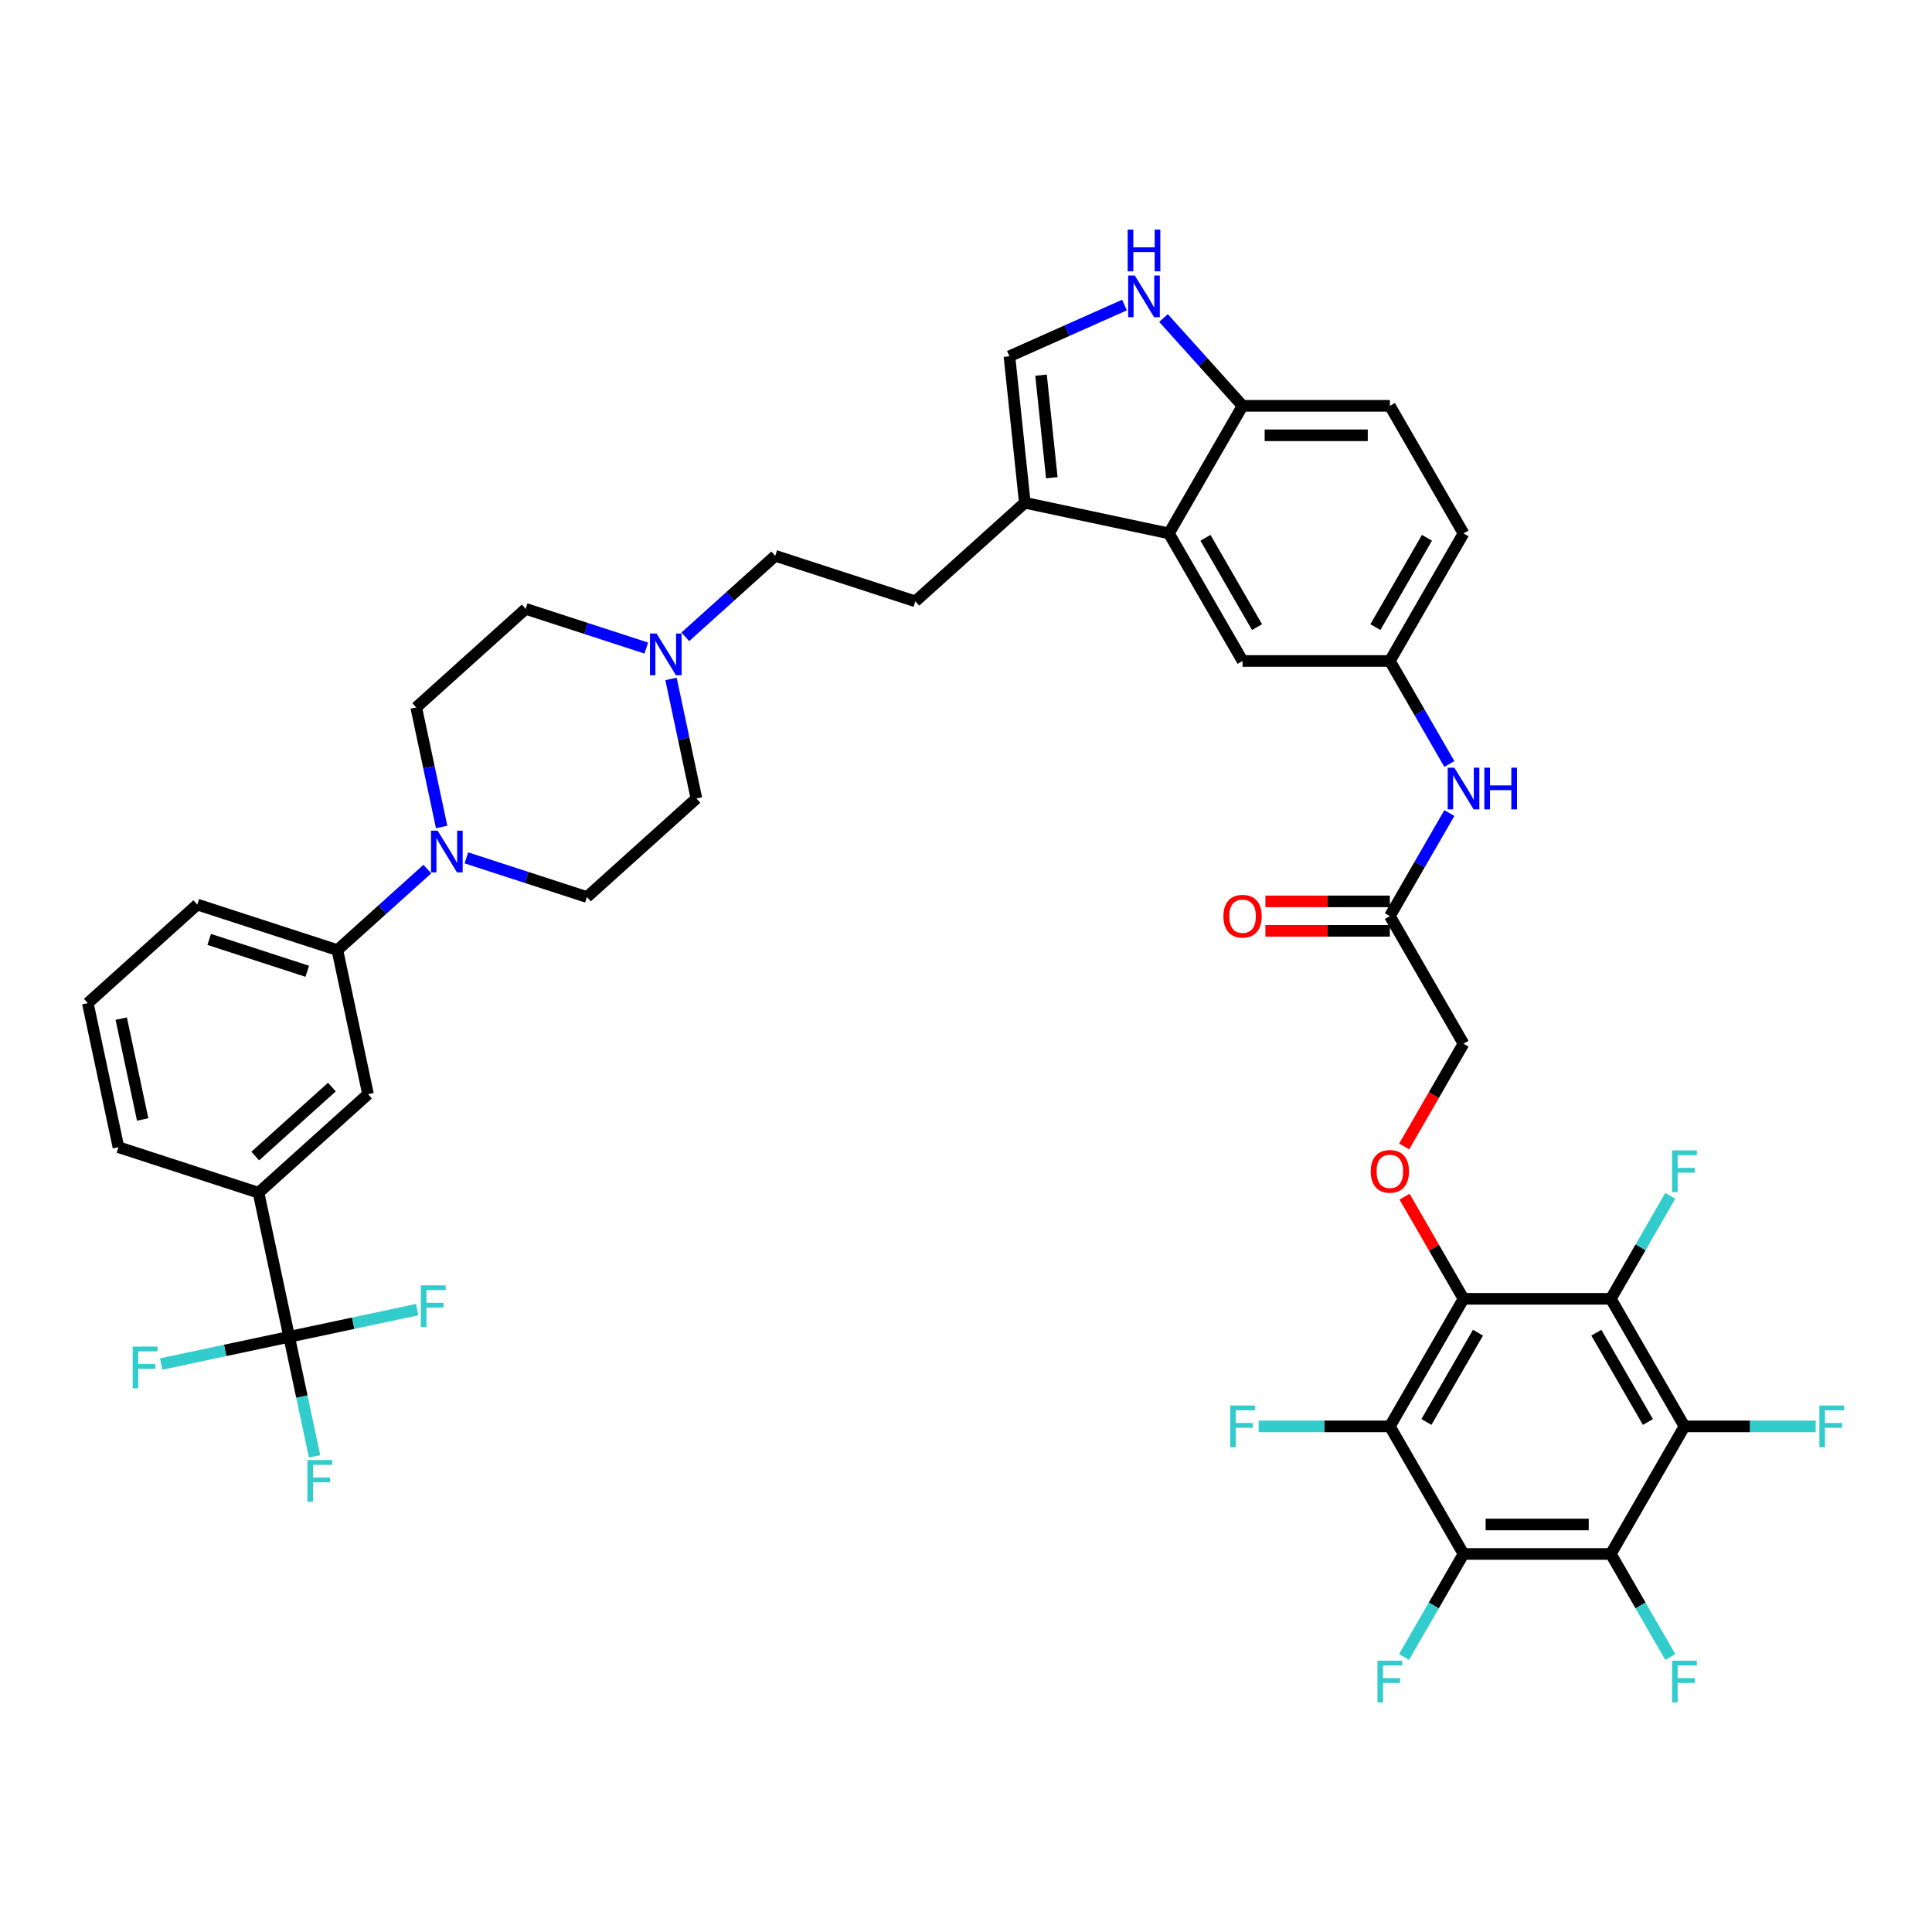<?xml version='1.0' encoding='iso-8859-1'?>
<svg version='1.1' baseProfile='full'
              xmlns='http://www.w3.org/2000/svg'
                      xmlns:rdkit='http://www.rdkit.org/xml'
                      xmlns:xlink='http://www.w3.org/1999/xlink'
                  xml:space='preserve'
width='1000px' height='1000px' viewBox='0 0 1000 1000'>
<!-- END OF HEADER -->
<rect style='opacity:1.0;fill:#FFFFFF;stroke:none' width='1000' height='1000' x='0' y='0'> </rect>
<path class='bond-0' d='M 719.391,342.117 L 757.514,276.087' style='fill:none;fill-rule:evenodd;stroke:#000000;stroke-width:6px;stroke-linecap:butt;stroke-linejoin:miter;stroke-opacity:1' />
<path class='bond-0' d='M 711.904,324.588 L 738.59,278.367' style='fill:none;fill-rule:evenodd;stroke:#000000;stroke-width:6px;stroke-linecap:butt;stroke-linejoin:miter;stroke-opacity:1' />
<path class='bond-1' d='M 719.391,342.117 L 643.147,342.117' style='fill:none;fill-rule:evenodd;stroke:#000000;stroke-width:6px;stroke-linecap:butt;stroke-linejoin:miter;stroke-opacity:1' />
<path class='bond-2' d='M 719.391,342.117 L 734.786,368.78' style='fill:none;fill-rule:evenodd;stroke:#000000;stroke-width:6px;stroke-linecap:butt;stroke-linejoin:miter;stroke-opacity:1' />
<path class='bond-2' d='M 734.786,368.78 L 750.18,395.444' style='fill:none;fill-rule:evenodd;stroke:#0000FF;stroke-width:6px;stroke-linecap:butt;stroke-linejoin:miter;stroke-opacity:1' />
<path class='bond-3' d='M 757.514,276.087 L 719.391,210.057' style='fill:none;fill-rule:evenodd;stroke:#000000;stroke-width:6px;stroke-linecap:butt;stroke-linejoin:miter;stroke-opacity:1' />
<path class='bond-4' d='M 719.391,210.057 L 643.147,210.057' style='fill:none;fill-rule:evenodd;stroke:#000000;stroke-width:6px;stroke-linecap:butt;stroke-linejoin:miter;stroke-opacity:1' />
<path class='bond-4' d='M 707.955,225.306 L 654.583,225.306' style='fill:none;fill-rule:evenodd;stroke:#000000;stroke-width:6px;stroke-linecap:butt;stroke-linejoin:miter;stroke-opacity:1' />
<path class='bond-5' d='M 643.147,210.057 L 605.024,276.087' style='fill:none;fill-rule:evenodd;stroke:#000000;stroke-width:6px;stroke-linecap:butt;stroke-linejoin:miter;stroke-opacity:1' />
<path class='bond-6' d='M 643.147,210.057 L 622.685,187.332' style='fill:none;fill-rule:evenodd;stroke:#000000;stroke-width:6px;stroke-linecap:butt;stroke-linejoin:miter;stroke-opacity:1' />
<path class='bond-6' d='M 622.685,187.332 L 602.224,164.608' style='fill:none;fill-rule:evenodd;stroke:#0000FF;stroke-width:6px;stroke-linecap:butt;stroke-linejoin:miter;stroke-opacity:1' />
<path class='bond-7' d='M 605.024,276.087 L 643.147,342.117' style='fill:none;fill-rule:evenodd;stroke:#000000;stroke-width:6px;stroke-linecap:butt;stroke-linejoin:miter;stroke-opacity:1' />
<path class='bond-7' d='M 623.949,278.367 L 650.634,324.588' style='fill:none;fill-rule:evenodd;stroke:#000000;stroke-width:6px;stroke-linecap:butt;stroke-linejoin:miter;stroke-opacity:1' />
<path class='bond-8' d='M 605.024,276.087 L 530.446,260.235' style='fill:none;fill-rule:evenodd;stroke:#000000;stroke-width:6px;stroke-linecap:butt;stroke-linejoin:miter;stroke-opacity:1' />
<path class='bond-9' d='M 582.034,157.891 L 552.255,171.149' style='fill:none;fill-rule:evenodd;stroke:#0000FF;stroke-width:6px;stroke-linecap:butt;stroke-linejoin:miter;stroke-opacity:1' />
<path class='bond-9' d='M 552.255,171.149 L 522.476,184.408' style='fill:none;fill-rule:evenodd;stroke:#000000;stroke-width:6px;stroke-linecap:butt;stroke-linejoin:miter;stroke-opacity:1' />
<path class='bond-10' d='M 522.476,184.408 L 530.446,260.235' style='fill:none;fill-rule:evenodd;stroke:#000000;stroke-width:6px;stroke-linecap:butt;stroke-linejoin:miter;stroke-opacity:1' />
<path class='bond-10' d='M 538.837,194.188 L 544.416,247.267' style='fill:none;fill-rule:evenodd;stroke:#000000;stroke-width:6px;stroke-linecap:butt;stroke-linejoin:miter;stroke-opacity:1' />
<path class='bond-11' d='M 530.446,260.235 L 473.785,311.252' style='fill:none;fill-rule:evenodd;stroke:#000000;stroke-width:6px;stroke-linecap:butt;stroke-linejoin:miter;stroke-opacity:1' />
<path class='bond-12' d='M 750.18,420.849 L 734.786,447.513' style='fill:none;fill-rule:evenodd;stroke:#0000FF;stroke-width:6px;stroke-linecap:butt;stroke-linejoin:miter;stroke-opacity:1' />
<path class='bond-12' d='M 734.786,447.513 L 719.391,474.176' style='fill:none;fill-rule:evenodd;stroke:#000000;stroke-width:6px;stroke-linecap:butt;stroke-linejoin:miter;stroke-opacity:1' />
<path class='bond-13' d='M 719.391,466.552 L 687.178,466.552' style='fill:none;fill-rule:evenodd;stroke:#000000;stroke-width:6px;stroke-linecap:butt;stroke-linejoin:miter;stroke-opacity:1' />
<path class='bond-13' d='M 687.178,466.552 L 654.965,466.552' style='fill:none;fill-rule:evenodd;stroke:#FF0000;stroke-width:6px;stroke-linecap:butt;stroke-linejoin:miter;stroke-opacity:1' />
<path class='bond-13' d='M 719.391,481.801 L 687.178,481.801' style='fill:none;fill-rule:evenodd;stroke:#000000;stroke-width:6px;stroke-linecap:butt;stroke-linejoin:miter;stroke-opacity:1' />
<path class='bond-13' d='M 687.178,481.801 L 654.965,481.801' style='fill:none;fill-rule:evenodd;stroke:#FF0000;stroke-width:6px;stroke-linecap:butt;stroke-linejoin:miter;stroke-opacity:1' />
<path class='bond-14' d='M 719.391,474.176 L 757.514,540.206' style='fill:none;fill-rule:evenodd;stroke:#000000;stroke-width:6px;stroke-linecap:butt;stroke-linejoin:miter;stroke-opacity:1' />
<path class='bond-15' d='M 473.785,311.252 L 401.272,287.691' style='fill:none;fill-rule:evenodd;stroke:#000000;stroke-width:6px;stroke-linecap:butt;stroke-linejoin:miter;stroke-opacity:1' />
<path class='bond-16' d='M 401.272,287.691 L 377.989,308.656' style='fill:none;fill-rule:evenodd;stroke:#000000;stroke-width:6px;stroke-linecap:butt;stroke-linejoin:miter;stroke-opacity:1' />
<path class='bond-16' d='M 377.989,308.656 L 354.706,329.62' style='fill:none;fill-rule:evenodd;stroke:#0000FF;stroke-width:6px;stroke-linecap:butt;stroke-linejoin:miter;stroke-opacity:1' />
<path class='bond-17' d='M 334.516,335.429 L 303.307,325.289' style='fill:none;fill-rule:evenodd;stroke:#0000FF;stroke-width:6px;stroke-linecap:butt;stroke-linejoin:miter;stroke-opacity:1' />
<path class='bond-17' d='M 303.307,325.289 L 272.098,315.148' style='fill:none;fill-rule:evenodd;stroke:#000000;stroke-width:6px;stroke-linecap:butt;stroke-linejoin:miter;stroke-opacity:1' />
<path class='bond-18' d='M 347.311,351.411 L 353.887,382.35' style='fill:none;fill-rule:evenodd;stroke:#0000FF;stroke-width:6px;stroke-linecap:butt;stroke-linejoin:miter;stroke-opacity:1' />
<path class='bond-18' d='M 353.887,382.35 L 360.463,413.288' style='fill:none;fill-rule:evenodd;stroke:#000000;stroke-width:6px;stroke-linecap:butt;stroke-linejoin:miter;stroke-opacity:1' />
<path class='bond-19' d='M 272.098,315.148 L 215.437,366.166' style='fill:none;fill-rule:evenodd;stroke:#000000;stroke-width:6px;stroke-linecap:butt;stroke-linejoin:miter;stroke-opacity:1' />
<path class='bond-20' d='M 215.437,366.166 L 222.013,397.104' style='fill:none;fill-rule:evenodd;stroke:#000000;stroke-width:6px;stroke-linecap:butt;stroke-linejoin:miter;stroke-opacity:1' />
<path class='bond-20' d='M 222.013,397.104 L 228.589,428.042' style='fill:none;fill-rule:evenodd;stroke:#0000FF;stroke-width:6px;stroke-linecap:butt;stroke-linejoin:miter;stroke-opacity:1' />
<path class='bond-21' d='M 241.384,444.024 L 272.593,454.165' style='fill:none;fill-rule:evenodd;stroke:#0000FF;stroke-width:6px;stroke-linecap:butt;stroke-linejoin:miter;stroke-opacity:1' />
<path class='bond-21' d='M 272.593,454.165 L 303.802,464.305' style='fill:none;fill-rule:evenodd;stroke:#000000;stroke-width:6px;stroke-linecap:butt;stroke-linejoin:miter;stroke-opacity:1' />
<path class='bond-22' d='M 221.195,449.834 L 197.911,470.798' style='fill:none;fill-rule:evenodd;stroke:#0000FF;stroke-width:6px;stroke-linecap:butt;stroke-linejoin:miter;stroke-opacity:1' />
<path class='bond-22' d='M 197.911,470.798 L 174.628,491.762' style='fill:none;fill-rule:evenodd;stroke:#000000;stroke-width:6px;stroke-linecap:butt;stroke-linejoin:miter;stroke-opacity:1' />
<path class='bond-23' d='M 303.802,464.305 L 360.463,413.288' style='fill:none;fill-rule:evenodd;stroke:#000000;stroke-width:6px;stroke-linecap:butt;stroke-linejoin:miter;stroke-opacity:1' />
<path class='bond-24' d='M 174.628,491.762 L 102.115,468.201' style='fill:none;fill-rule:evenodd;stroke:#000000;stroke-width:6px;stroke-linecap:butt;stroke-linejoin:miter;stroke-opacity:1' />
<path class='bond-24' d='M 159.039,502.731 L 108.28,486.238' style='fill:none;fill-rule:evenodd;stroke:#000000;stroke-width:6px;stroke-linecap:butt;stroke-linejoin:miter;stroke-opacity:1' />
<path class='bond-25' d='M 174.628,491.762 L 190.481,566.341' style='fill:none;fill-rule:evenodd;stroke:#000000;stroke-width:6px;stroke-linecap:butt;stroke-linejoin:miter;stroke-opacity:1' />
<path class='bond-26' d='M 102.115,468.201 L 45.455,519.219' style='fill:none;fill-rule:evenodd;stroke:#000000;stroke-width:6px;stroke-linecap:butt;stroke-linejoin:miter;stroke-opacity:1' />
<path class='bond-27' d='M 45.455,519.219 L 61.307,593.797' style='fill:none;fill-rule:evenodd;stroke:#000000;stroke-width:6px;stroke-linecap:butt;stroke-linejoin:miter;stroke-opacity:1' />
<path class='bond-27' d='M 62.748,527.235 L 73.845,579.44' style='fill:none;fill-rule:evenodd;stroke:#000000;stroke-width:6px;stroke-linecap:butt;stroke-linejoin:miter;stroke-opacity:1' />
<path class='bond-28' d='M 61.307,593.797 L 133.82,617.358' style='fill:none;fill-rule:evenodd;stroke:#000000;stroke-width:6px;stroke-linecap:butt;stroke-linejoin:miter;stroke-opacity:1' />
<path class='bond-29' d='M 133.82,617.358 L 190.481,566.341' style='fill:none;fill-rule:evenodd;stroke:#000000;stroke-width:6px;stroke-linecap:butt;stroke-linejoin:miter;stroke-opacity:1' />
<path class='bond-29' d='M 132.115,598.374 L 171.778,562.661' style='fill:none;fill-rule:evenodd;stroke:#000000;stroke-width:6px;stroke-linecap:butt;stroke-linejoin:miter;stroke-opacity:1' />
<path class='bond-30' d='M 133.82,617.358 L 149.672,691.937' style='fill:none;fill-rule:evenodd;stroke:#000000;stroke-width:6px;stroke-linecap:butt;stroke-linejoin:miter;stroke-opacity:1' />
<path class='bond-31' d='M 149.672,691.937 L 156.248,722.875' style='fill:none;fill-rule:evenodd;stroke:#000000;stroke-width:6px;stroke-linecap:butt;stroke-linejoin:miter;stroke-opacity:1' />
<path class='bond-31' d='M 156.248,722.875 L 162.824,753.813' style='fill:none;fill-rule:evenodd;stroke:#33CCCC;stroke-width:6px;stroke-linecap:butt;stroke-linejoin:miter;stroke-opacity:1' />
<path class='bond-32' d='M 149.672,691.937 L 116.546,698.978' style='fill:none;fill-rule:evenodd;stroke:#000000;stroke-width:6px;stroke-linecap:butt;stroke-linejoin:miter;stroke-opacity:1' />
<path class='bond-32' d='M 116.546,698.978 L 83.419,706.019' style='fill:none;fill-rule:evenodd;stroke:#33CCCC;stroke-width:6px;stroke-linecap:butt;stroke-linejoin:miter;stroke-opacity:1' />
<path class='bond-33' d='M 149.672,691.937 L 182.798,684.896' style='fill:none;fill-rule:evenodd;stroke:#000000;stroke-width:6px;stroke-linecap:butt;stroke-linejoin:miter;stroke-opacity:1' />
<path class='bond-33' d='M 182.798,684.896 L 215.925,677.855' style='fill:none;fill-rule:evenodd;stroke:#33CCCC;stroke-width:6px;stroke-linecap:butt;stroke-linejoin:miter;stroke-opacity:1' />
<path class='bond-34' d='M 757.514,672.266 L 719.391,738.296' style='fill:none;fill-rule:evenodd;stroke:#000000;stroke-width:6px;stroke-linecap:butt;stroke-linejoin:miter;stroke-opacity:1' />
<path class='bond-34' d='M 765.001,689.795 L 738.316,736.016' style='fill:none;fill-rule:evenodd;stroke:#000000;stroke-width:6px;stroke-linecap:butt;stroke-linejoin:miter;stroke-opacity:1' />
<path class='bond-35' d='M 757.514,672.266 L 833.759,672.266' style='fill:none;fill-rule:evenodd;stroke:#000000;stroke-width:6px;stroke-linecap:butt;stroke-linejoin:miter;stroke-opacity:1' />
<path class='bond-36' d='M 757.514,672.266 L 742.252,645.831' style='fill:none;fill-rule:evenodd;stroke:#000000;stroke-width:6px;stroke-linecap:butt;stroke-linejoin:miter;stroke-opacity:1' />
<path class='bond-36' d='M 742.252,645.831 L 726.989,619.396' style='fill:none;fill-rule:evenodd;stroke:#FF0000;stroke-width:6px;stroke-linecap:butt;stroke-linejoin:miter;stroke-opacity:1' />
<path class='bond-37' d='M 719.391,738.296 L 757.514,804.326' style='fill:none;fill-rule:evenodd;stroke:#000000;stroke-width:6px;stroke-linecap:butt;stroke-linejoin:miter;stroke-opacity:1' />
<path class='bond-38' d='M 719.391,738.296 L 685.432,738.296' style='fill:none;fill-rule:evenodd;stroke:#000000;stroke-width:6px;stroke-linecap:butt;stroke-linejoin:miter;stroke-opacity:1' />
<path class='bond-38' d='M 685.432,738.296 L 651.473,738.296' style='fill:none;fill-rule:evenodd;stroke:#33CCCC;stroke-width:6px;stroke-linecap:butt;stroke-linejoin:miter;stroke-opacity:1' />
<path class='bond-39' d='M 833.759,672.266 L 871.881,738.296' style='fill:none;fill-rule:evenodd;stroke:#000000;stroke-width:6px;stroke-linecap:butt;stroke-linejoin:miter;stroke-opacity:1' />
<path class='bond-39' d='M 826.271,689.795 L 852.957,736.016' style='fill:none;fill-rule:evenodd;stroke:#000000;stroke-width:6px;stroke-linecap:butt;stroke-linejoin:miter;stroke-opacity:1' />
<path class='bond-40' d='M 833.759,672.266 L 849.153,645.602' style='fill:none;fill-rule:evenodd;stroke:#000000;stroke-width:6px;stroke-linecap:butt;stroke-linejoin:miter;stroke-opacity:1' />
<path class='bond-40' d='M 849.153,645.602 L 864.547,618.939' style='fill:none;fill-rule:evenodd;stroke:#33CCCC;stroke-width:6px;stroke-linecap:butt;stroke-linejoin:miter;stroke-opacity:1' />
<path class='bond-41' d='M 726.796,593.412 L 742.155,566.809' style='fill:none;fill-rule:evenodd;stroke:#FF0000;stroke-width:6px;stroke-linecap:butt;stroke-linejoin:miter;stroke-opacity:1' />
<path class='bond-41' d='M 742.155,566.809 L 757.514,540.206' style='fill:none;fill-rule:evenodd;stroke:#000000;stroke-width:6px;stroke-linecap:butt;stroke-linejoin:miter;stroke-opacity:1' />
<path class='bond-42' d='M 757.514,804.326 L 833.759,804.326' style='fill:none;fill-rule:evenodd;stroke:#000000;stroke-width:6px;stroke-linecap:butt;stroke-linejoin:miter;stroke-opacity:1' />
<path class='bond-42' d='M 768.951,789.077 L 822.322,789.077' style='fill:none;fill-rule:evenodd;stroke:#000000;stroke-width:6px;stroke-linecap:butt;stroke-linejoin:miter;stroke-opacity:1' />
<path class='bond-43' d='M 757.514,804.326 L 742.12,830.99' style='fill:none;fill-rule:evenodd;stroke:#000000;stroke-width:6px;stroke-linecap:butt;stroke-linejoin:miter;stroke-opacity:1' />
<path class='bond-43' d='M 742.12,830.99 L 726.725,857.653' style='fill:none;fill-rule:evenodd;stroke:#33CCCC;stroke-width:6px;stroke-linecap:butt;stroke-linejoin:miter;stroke-opacity:1' />
<path class='bond-44' d='M 871.881,738.296 L 905.84,738.296' style='fill:none;fill-rule:evenodd;stroke:#000000;stroke-width:6px;stroke-linecap:butt;stroke-linejoin:miter;stroke-opacity:1' />
<path class='bond-44' d='M 905.84,738.296 L 939.8,738.296' style='fill:none;fill-rule:evenodd;stroke:#33CCCC;stroke-width:6px;stroke-linecap:butt;stroke-linejoin:miter;stroke-opacity:1' />
<path class='bond-45' d='M 871.881,738.296 L 833.759,804.326' style='fill:none;fill-rule:evenodd;stroke:#000000;stroke-width:6px;stroke-linecap:butt;stroke-linejoin:miter;stroke-opacity:1' />
<path class='bond-46' d='M 833.759,804.326 L 849.153,830.99' style='fill:none;fill-rule:evenodd;stroke:#000000;stroke-width:6px;stroke-linecap:butt;stroke-linejoin:miter;stroke-opacity:1' />
<path class='bond-46' d='M 849.153,830.99 L 864.547,857.653' style='fill:none;fill-rule:evenodd;stroke:#33CCCC;stroke-width:6px;stroke-linecap:butt;stroke-linejoin:miter;stroke-opacity:1' />
<path  class='atom-6' d='M 587.356 142.6
L 594.432 154.037
Q 595.133 155.165, 596.262 157.208
Q 597.39 159.252, 597.451 159.374
L 597.451 142.6
L 600.318 142.6
L 600.318 164.192
L 597.359 164.192
L 589.766 151.688
Q 588.881 150.224, 587.936 148.547
Q 587.021 146.87, 586.746 146.351
L 586.746 164.192
L 583.94 164.192
L 583.94 142.6
L 587.356 142.6
' fill='#0000FF'/>
<path  class='atom-6' d='M 583.681 118.848
L 586.609 118.848
L 586.609 128.028
L 597.649 128.028
L 597.649 118.848
L 600.577 118.848
L 600.577 140.441
L 597.649 140.441
L 597.649 130.468
L 586.609 130.468
L 586.609 140.441
L 583.681 140.441
L 583.681 118.848
' fill='#0000FF'/>
<path  class='atom-9' d='M 752.741 397.35
L 759.816 408.787
Q 760.518 409.915, 761.646 411.959
Q 762.775 414.002, 762.836 414.124
L 762.836 397.35
L 765.703 397.35
L 765.703 418.943
L 762.744 418.943
L 755.15 406.439
Q 754.266 404.975, 753.32 403.297
Q 752.405 401.62, 752.131 401.102
L 752.131 418.943
L 749.325 418.943
L 749.325 397.35
L 752.741 397.35
' fill='#0000FF'/>
<path  class='atom-9' d='M 768.295 397.35
L 771.223 397.35
L 771.223 406.53
L 782.263 406.53
L 782.263 397.35
L 785.191 397.35
L 785.191 418.943
L 782.263 418.943
L 782.263 408.97
L 771.223 408.97
L 771.223 418.943
L 768.295 418.943
L 768.295 397.35
' fill='#0000FF'/>
<path  class='atom-11' d='M 633.235 474.237
Q 633.235 469.053, 635.797 466.156
Q 638.359 463.258, 643.147 463.258
Q 647.935 463.258, 650.497 466.156
Q 653.059 469.053, 653.059 474.237
Q 653.059 479.483, 650.466 482.472
Q 647.874 485.43, 643.147 485.43
Q 638.389 485.43, 635.797 482.472
Q 633.235 479.514, 633.235 474.237
M 643.147 482.99
Q 646.441 482.99, 648.209 480.794
Q 650.009 478.568, 650.009 474.237
Q 650.009 469.998, 648.209 467.863
Q 646.441 465.698, 643.147 465.698
Q 639.853 465.698, 638.054 467.833
Q 636.285 469.968, 636.285 474.237
Q 636.285 478.599, 638.054 480.794
Q 639.853 482.99, 643.147 482.99
' fill='#FF0000'/>
<path  class='atom-14' d='M 339.838 327.913
L 346.914 339.35
Q 347.615 340.478, 348.744 342.521
Q 349.872 344.565, 349.933 344.687
L 349.933 327.913
L 352.8 327.913
L 352.8 349.505
L 349.841 349.505
L 342.247 337.001
Q 341.363 335.537, 340.418 333.86
Q 339.503 332.183, 339.228 331.664
L 339.228 349.505
L 336.422 349.505
L 336.422 327.913
L 339.838 327.913
' fill='#0000FF'/>
<path  class='atom-17' d='M 226.516 429.948
L 233.592 441.385
Q 234.293 442.513, 235.422 444.557
Q 236.55 446.6, 236.611 446.722
L 236.611 429.948
L 239.478 429.948
L 239.478 451.541
L 236.52 451.541
L 228.926 439.037
Q 228.041 437.573, 227.096 435.895
Q 226.181 434.218, 225.906 433.699
L 225.906 451.541
L 223.101 451.541
L 223.101 429.948
L 226.516 429.948
' fill='#0000FF'/>
<path  class='atom-27' d='M 159.104 755.719
L 171.944 755.719
L 171.944 758.19
L 162.002 758.19
L 162.002 764.747
L 170.846 764.747
L 170.846 767.248
L 162.002 767.248
L 162.002 777.312
L 159.104 777.312
L 159.104 755.719
' fill='#33CCCC'/>
<path  class='atom-28' d='M 68.674 696.993
L 81.513 696.993
L 81.513 699.463
L 71.571 699.463
L 71.571 706.02
L 80.415 706.02
L 80.415 708.521
L 71.571 708.521
L 71.571 718.585
L 68.674 718.585
L 68.674 696.993
' fill='#33CCCC'/>
<path  class='atom-29' d='M 217.831 665.289
L 230.67 665.289
L 230.67 667.759
L 220.728 667.759
L 220.728 674.316
L 229.572 674.316
L 229.572 676.817
L 220.728 676.817
L 220.728 686.881
L 217.831 686.881
L 217.831 665.289
' fill='#33CCCC'/>
<path  class='atom-33' d='M 709.48 606.297
Q 709.48 601.113, 712.042 598.215
Q 714.603 595.318, 719.391 595.318
Q 724.18 595.318, 726.741 598.215
Q 729.303 601.113, 729.303 606.297
Q 729.303 611.543, 726.711 614.532
Q 724.119 617.49, 719.391 617.49
Q 714.634 617.49, 712.042 614.532
Q 709.48 611.573, 709.48 606.297
M 719.391 615.05
Q 722.685 615.05, 724.454 612.854
Q 726.254 610.628, 726.254 606.297
Q 726.254 602.058, 724.454 599.923
Q 722.685 597.758, 719.391 597.758
Q 716.098 597.758, 714.298 599.893
Q 712.529 602.027, 712.529 606.297
Q 712.529 610.658, 714.298 612.854
Q 716.098 615.05, 719.391 615.05
' fill='#FF0000'/>
<path  class='atom-35' d='M 636.727 727.5
L 649.567 727.5
L 649.567 729.97
L 639.624 729.97
L 639.624 736.527
L 648.469 736.527
L 648.469 739.028
L 639.624 739.028
L 639.624 749.092
L 636.727 749.092
L 636.727 727.5
' fill='#33CCCC'/>
<path  class='atom-37' d='M 865.461 595.44
L 878.301 595.44
L 878.301 597.91
L 868.358 597.91
L 868.358 604.467
L 877.203 604.467
L 877.203 606.968
L 868.358 606.968
L 868.358 617.032
L 865.461 617.032
L 865.461 595.44
' fill='#33CCCC'/>
<path  class='atom-40' d='M 712.972 859.559
L 725.811 859.559
L 725.811 862.03
L 715.869 862.03
L 715.869 868.587
L 724.713 868.587
L 724.713 871.088
L 715.869 871.088
L 715.869 881.152
L 712.972 881.152
L 712.972 859.559
' fill='#33CCCC'/>
<path  class='atom-41' d='M 941.706 727.5
L 954.545 727.5
L 954.545 729.97
L 944.603 729.97
L 944.603 736.527
L 953.448 736.527
L 953.448 739.028
L 944.603 739.028
L 944.603 749.092
L 941.706 749.092
L 941.706 727.5
' fill='#33CCCC'/>
<path  class='atom-42' d='M 865.461 859.559
L 878.301 859.559
L 878.301 862.03
L 868.358 862.03
L 868.358 868.587
L 877.203 868.587
L 877.203 871.088
L 868.358 871.088
L 868.358 881.152
L 865.461 881.152
L 865.461 859.559
' fill='#33CCCC'/>
</svg>
